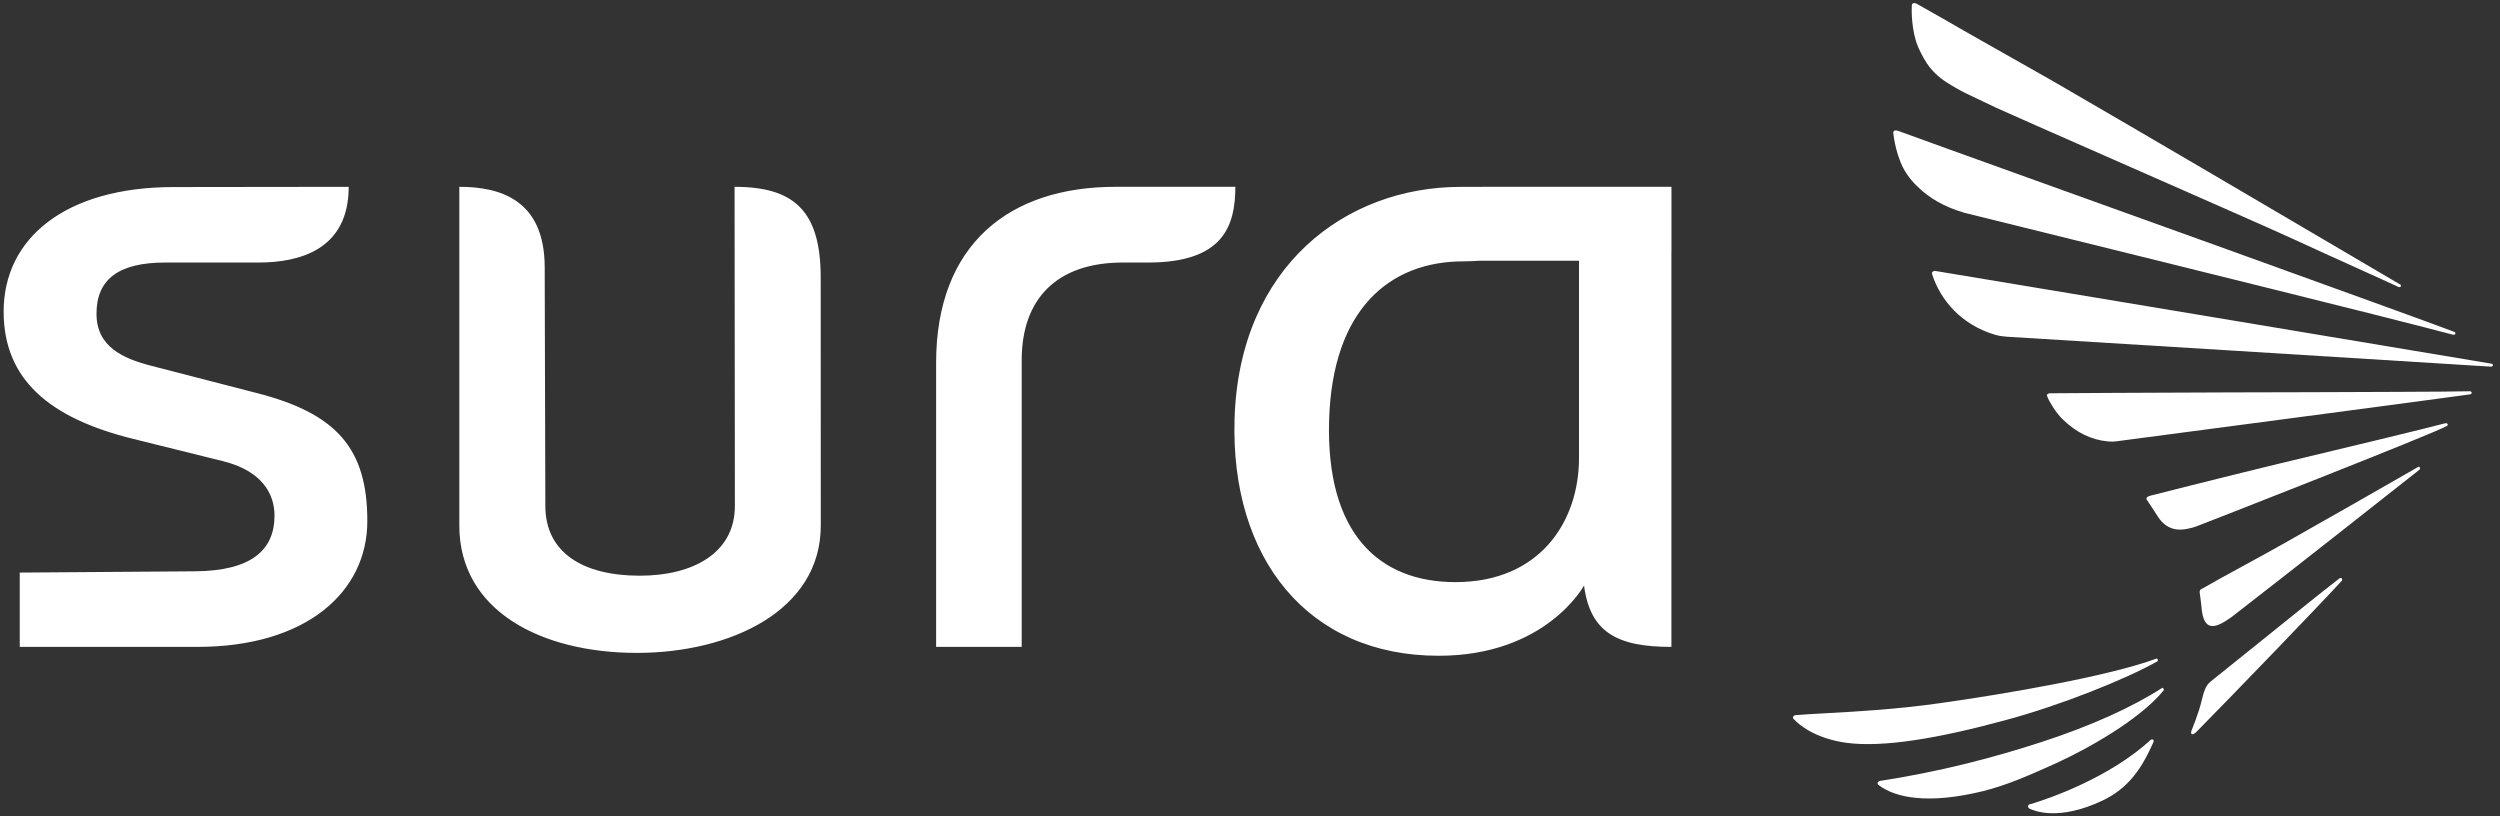 <?xml version="1.0" encoding="utf-8"?>
<svg xmlns="http://www.w3.org/2000/svg" fill="none" height="48" viewBox="0 0 147 48" width="147">
<rect x="0" y="0" width="147" height="48" fill="#333333" stroke="none"/>
<g clip-path="url(#clip0_1263_7652)">
<path clip-rule="evenodd" d="M141.039 16.878C141.139 16.899 141.194 16.865 141.169 16.752C140.517 16.37 139.417 15.723 138.019 14.9C133.641 12.325 126.341 8.031 120.739 4.785L115.436 1.781L114.473 1.225L112.666 0.2C112.57 0.172 112.521 0.177 112.487 0.199C112.434 0.223 112.415 0.268 112.415 0.302C112.396 0.531 112.377 1.808 112.792 2.78C112.987 3.209 113.224 3.662 113.526 4.027C113.902 4.465 114.258 4.744 114.938 5.132C114.972 5.151 115.005 5.17 115.039 5.189C115.239 5.304 115.44 5.418 115.657 5.517L117.387 6.341C117.818 6.544 120.826 7.867 124.252 9.373C128.659 11.311 133.758 13.552 134.948 14.104C136.267 14.713 137.583 15.307 138.693 15.809C139.69 16.259 140.521 16.634 141.039 16.878ZM144.316 19.515C144.361 19.536 144.385 19.574 144.385 19.61C144.371 19.658 144.333 19.69 144.246 19.684C143.506 19.485 142.002 19.103 140.087 18.616L140.087 18.616L139.557 18.482C134.598 17.228 115.872 12.603 115.559 12.526L115.469 12.5C114.35 12.171 113.431 11.655 112.716 10.939C112.505 10.737 112.317 10.513 112.138 10.256C111.513 9.363 111.352 8.057 111.324 7.817C111.322 7.792 111.331 7.737 111.365 7.704C111.404 7.669 111.45 7.661 111.553 7.675L114.616 8.784C121.887 11.396 141.18 18.334 144.316 19.515ZM146.583 21.48C146.584 21.434 146.546 21.392 146.5 21.385C144.006 20.958 113.79 15.929 113.78 15.929C113.722 15.923 113.657 15.955 113.618 15.995C113.592 16.047 113.605 16.101 113.619 16.157L113.619 16.158C114.105 17.626 115.293 19.092 117.328 19.689C117.56 19.756 117.753 19.776 117.987 19.798C117.987 19.798 143.616 21.371 146.463 21.559C146.534 21.556 146.583 21.528 146.583 21.48ZM145.242 23.006C145.29 23.009 145.341 23.061 145.338 23.109C145.327 23.147 145.29 23.179 145.246 23.187C144.186 23.345 124.719 25.916 124.587 25.93C124.465 25.95 124.353 25.965 124.24 25.965L124.219 25.965C124.118 25.965 124.015 25.965 123.91 25.951C122.987 25.862 122.083 25.442 121.268 24.64C120.854 24.231 120.475 23.578 120.381 23.315C120.349 23.279 120.349 23.237 120.379 23.192C120.417 23.151 120.467 23.13 120.509 23.125C120.509 23.125 127.044 23.081 131.168 23.073C134.238 23.07 137.521 23.056 140.177 23.045L141.101 23.041C142.981 23.033 144.46 23.026 145.242 23.006ZM143.806 24.887C143.797 24.888 143.788 24.888 143.781 24.888C142.572 25.207 137.986 26.316 133.936 27.28C130.431 28.13 126.487 29.134 126.487 29.134C126.106 29.227 126.213 29.368 126.265 29.435L126.275 29.449C126.284 29.464 126.295 29.48 126.307 29.498C126.323 29.521 126.34 29.547 126.359 29.575L126.359 29.576C126.479 29.756 126.664 30.031 126.868 30.354C127.492 31.341 128.352 31.213 129.118 30.962C129.26 30.917 143.245 25.446 143.871 25.047C143.952 25.008 143.931 24.968 143.916 24.938C143.912 24.93 143.908 24.922 143.906 24.916C143.897 24.881 143.846 24.885 143.806 24.887ZM142.218 27.439C142.282 27.456 142.316 27.495 142.282 27.604C140.921 28.68 134.674 33.606 131.31 36.209L131.195 36.297C130.214 36.996 129.557 37.164 129.443 35.645C129.406 35.281 129.359 34.979 129.359 34.979C129.304 34.707 129.377 34.67 129.477 34.618L129.477 34.618L129.49 34.612L129.503 34.605C129.512 34.601 129.52 34.596 129.529 34.59C130.091 34.262 130.919 33.811 131.818 33.321L131.819 33.32L131.819 33.32C132.671 32.856 133.586 32.357 134.399 31.895C137.027 30.415 140.045 28.684 141.647 27.766L141.648 27.765L141.649 27.765L141.65 27.764L142.218 27.439ZM137.709 34.138C137.736 34.034 137.696 33.987 137.639 33.981L137.556 34.011C136.464 34.858 135.041 36.006 133.46 37.282C132.355 38.174 131.173 39.128 129.972 40.086C129.696 40.297 129.583 40.681 129.467 41.155C129.29 41.931 128.866 42.942 128.866 42.942C128.779 43.173 128.896 43.273 129.136 43.048C131.382 40.773 136.357 35.609 137.709 34.138ZM117.866 42.36C121.192 41.471 124.998 39.932 126.861 38.884C126.906 38.782 126.869 38.736 126.807 38.722C123.996 39.768 117.852 40.816 114.025 41.352C111.442 41.715 109.146 41.84 107.51 41.929L107.509 41.929L107.507 41.929L107.507 41.929L107.506 41.929L107.506 41.929C107.047 41.954 106.64 41.977 106.293 42L105.573 42.052C105.491 42.065 105.438 42.116 105.429 42.179C105.406 42.23 105.45 42.266 105.492 42.301L105.5 42.308C105.782 42.608 106.717 43.425 108.586 43.68C110.726 43.958 113.904 43.434 117.866 42.36ZM127.225 40.589C127.24 40.494 127.197 40.453 127.147 40.442C125.37 41.587 122.952 42.682 120.061 43.625C117.132 44.581 113.977 45.388 110.542 45.919C110.471 45.938 110.414 45.983 110.401 46.044C110.402 46.082 110.414 46.13 110.445 46.149C111.008 46.576 111.745 46.824 112.64 46.912C113.746 47.028 115.083 46.889 116.614 46.516C117.981 46.173 119.279 45.609 120.758 44.94C122.16 44.303 123.499 43.559 124.64 42.797C125.801 42.019 126.686 41.258 127.225 40.589ZM126.552 43.478C126.606 43.481 126.657 43.519 126.633 43.611C125.947 45.166 125.168 46.34 123.632 47.072C121.013 48.306 119.599 47.666 119.35 47.554L119.331 47.545C119.285 47.518 119.242 47.459 119.242 47.406C119.252 47.348 119.297 47.299 119.363 47.292C120.536 46.95 124.072 45.705 126.468 43.498C126.491 43.481 126.527 43.475 126.552 43.478Z" fill="white" fill-rule="evenodd"/>
<path clip-rule="evenodd" d="M92.846 26.925C92.846 30.669 90.551 34.229 85.58 34.229C81.133 34.229 77.949 31.431 78.152 24.682C78.352 18.212 81.672 15.367 86.063 15.367C86.404 15.367 86.734 15.35 87.042 15.328V15.332H92.846V26.925ZM87.122 10.985V10.989H85.855C79.161 10.999 72.866 15.623 72.592 24.633C72.344 32.825 76.897 38.559 84.593 38.559C90.923 38.559 93.141 34.428 93.141 34.428C93.505 37.196 95.103 38.037 98.279 38.037V14.839H98.282V10.985H87.122ZM43.193 10.985L43.211 29.748C43.212 32.483 40.805 33.851 37.614 33.851C34.262 33.851 32.066 32.483 32.066 29.748L32.028 15.71C32.023 11.707 29.352 10.985 27.008 10.985V30.898C27.008 35.922 31.825 38.39 37.453 38.39C42.913 38.39 48.267 35.922 48.262 30.898L48.257 16.32C48.256 12.386 46.682 10.985 43.193 10.985ZM65.585 10.985C59.34 10.985 55.044 14.368 55.044 21.333V38.037H60.076V21.17C60.076 17.584 62.129 15.437 66.016 15.437H67.508C71.917 15.437 72.638 13.3 72.638 10.985H65.585ZM15.073 23.105L8.915 21.514C7.22 21.08 5.674 20.387 5.674 18.445C5.674 16.423 6.973 15.437 9.713 15.437H15.192C17.615 15.437 20.5 14.683 20.504 10.986L10.195 10.999C3.847 11.004 0.214 14.01 0.214 18.318C0.214 22.33 2.93 24.584 7.77 25.791L13.135 27.122C15.351 27.682 16.141 28.984 16.141 30.32C16.141 32.347 14.775 33.574 11.442 33.593L1.161 33.668V38.037H11.616C17.967 38.037 21.599 34.843 21.599 30.633C21.599 26.4 19.823 24.312 15.073 23.105Z" fill="white" fill-rule="evenodd"/>
</g>
<defs>
<clipPath id="clip0_1263_7652">
<rect fill="white" height="48" width="147"/>
</clipPath>
</defs>
</svg>
